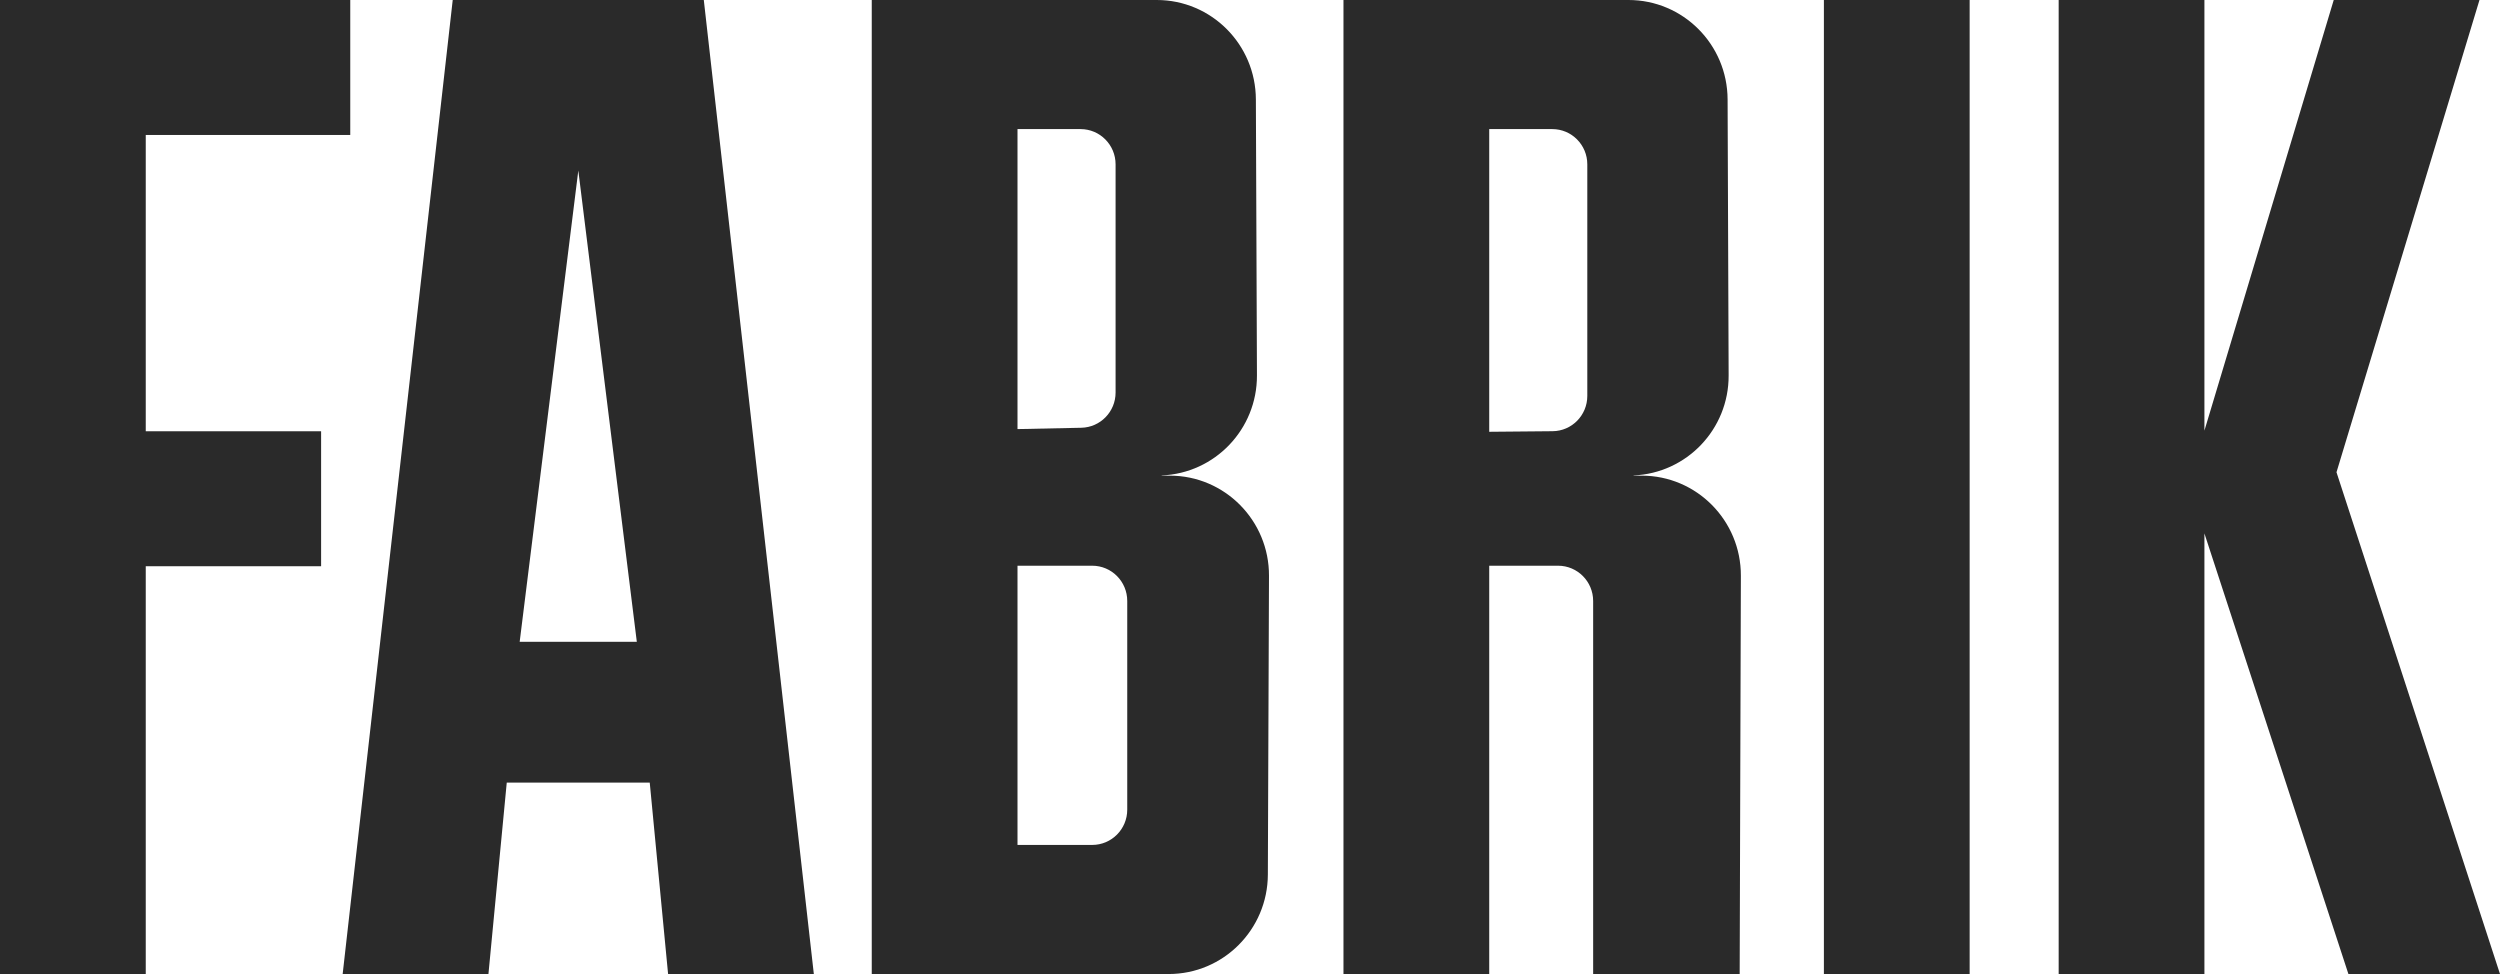 <?xml version="1.0" encoding="UTF-8"?> <svg xmlns="http://www.w3.org/2000/svg" width="77" height="30" viewBox="0 0 77 30" fill="none"><path fill-rule="evenodd" clip-rule="evenodd" d="M50.565 14.65H50.315V14.643C51.949 14.575 53.249 13.221 53.242 11.563L53.21 3.062C53.204 1.369 51.839 0 50.156 0H41.379V30H45.868V17.424H47.989C48.585 17.424 49.069 17.91 49.069 18.51V30H53.582L53.619 17.733C53.624 16.032 52.255 14.65 50.565 14.65ZM48.889 12.195C48.889 12.791 48.412 13.276 47.82 13.281L45.868 13.299V3.976H47.81C48.406 3.976 48.889 4.462 48.889 5.062V12.195Z" fill="#2A2A2A"></path><path fill-rule="evenodd" clip-rule="evenodd" d="M35.78 14.65H36.031C37.723 14.65 39.092 16.034 39.085 17.736L39.05 26.938C39.043 28.631 37.678 30 35.995 30H26.85V0H35.627C37.31 0 38.675 1.369 38.681 3.062L38.714 11.563C38.72 13.222 37.418 14.578 35.78 14.643V14.65ZM33.64 26.024C34.236 26.024 34.719 25.538 34.719 24.938V18.51C34.719 17.91 34.236 17.424 33.64 17.424H31.339V26.024H33.64ZM33.281 3.976H31.339V13.216L33.303 13.175C33.891 13.163 34.36 12.681 34.36 12.09V5.062C34.36 4.462 33.877 3.976 33.281 3.976Z" fill="#2A2A2A"></path><path d="M56.176 30H60.665V0H56.176V30Z" fill="#2A2A2A"></path><path d="M10.788 4.157H4.489V13.283H9.89V17.44H4.489V30H0V0L10.788 0V4.157Z" fill="#2A2A2A"></path><path fill-rule="evenodd" clip-rule="evenodd" d="M13.944 0L10.554 30H15.044L15.608 24.105H20.012L20.577 30H25.066L21.677 0H13.944ZM16.006 19.767L17.812 5.252L19.614 19.767H16.006Z" fill="#2A2A2A"></path><path d="M76.368 0L71.964 14.545L77 30H72.331L67.896 16.429V30H63.407V0H67.896V13.264L71.879 0H76.368Z" fill="#2A2A2A"></path></svg> 